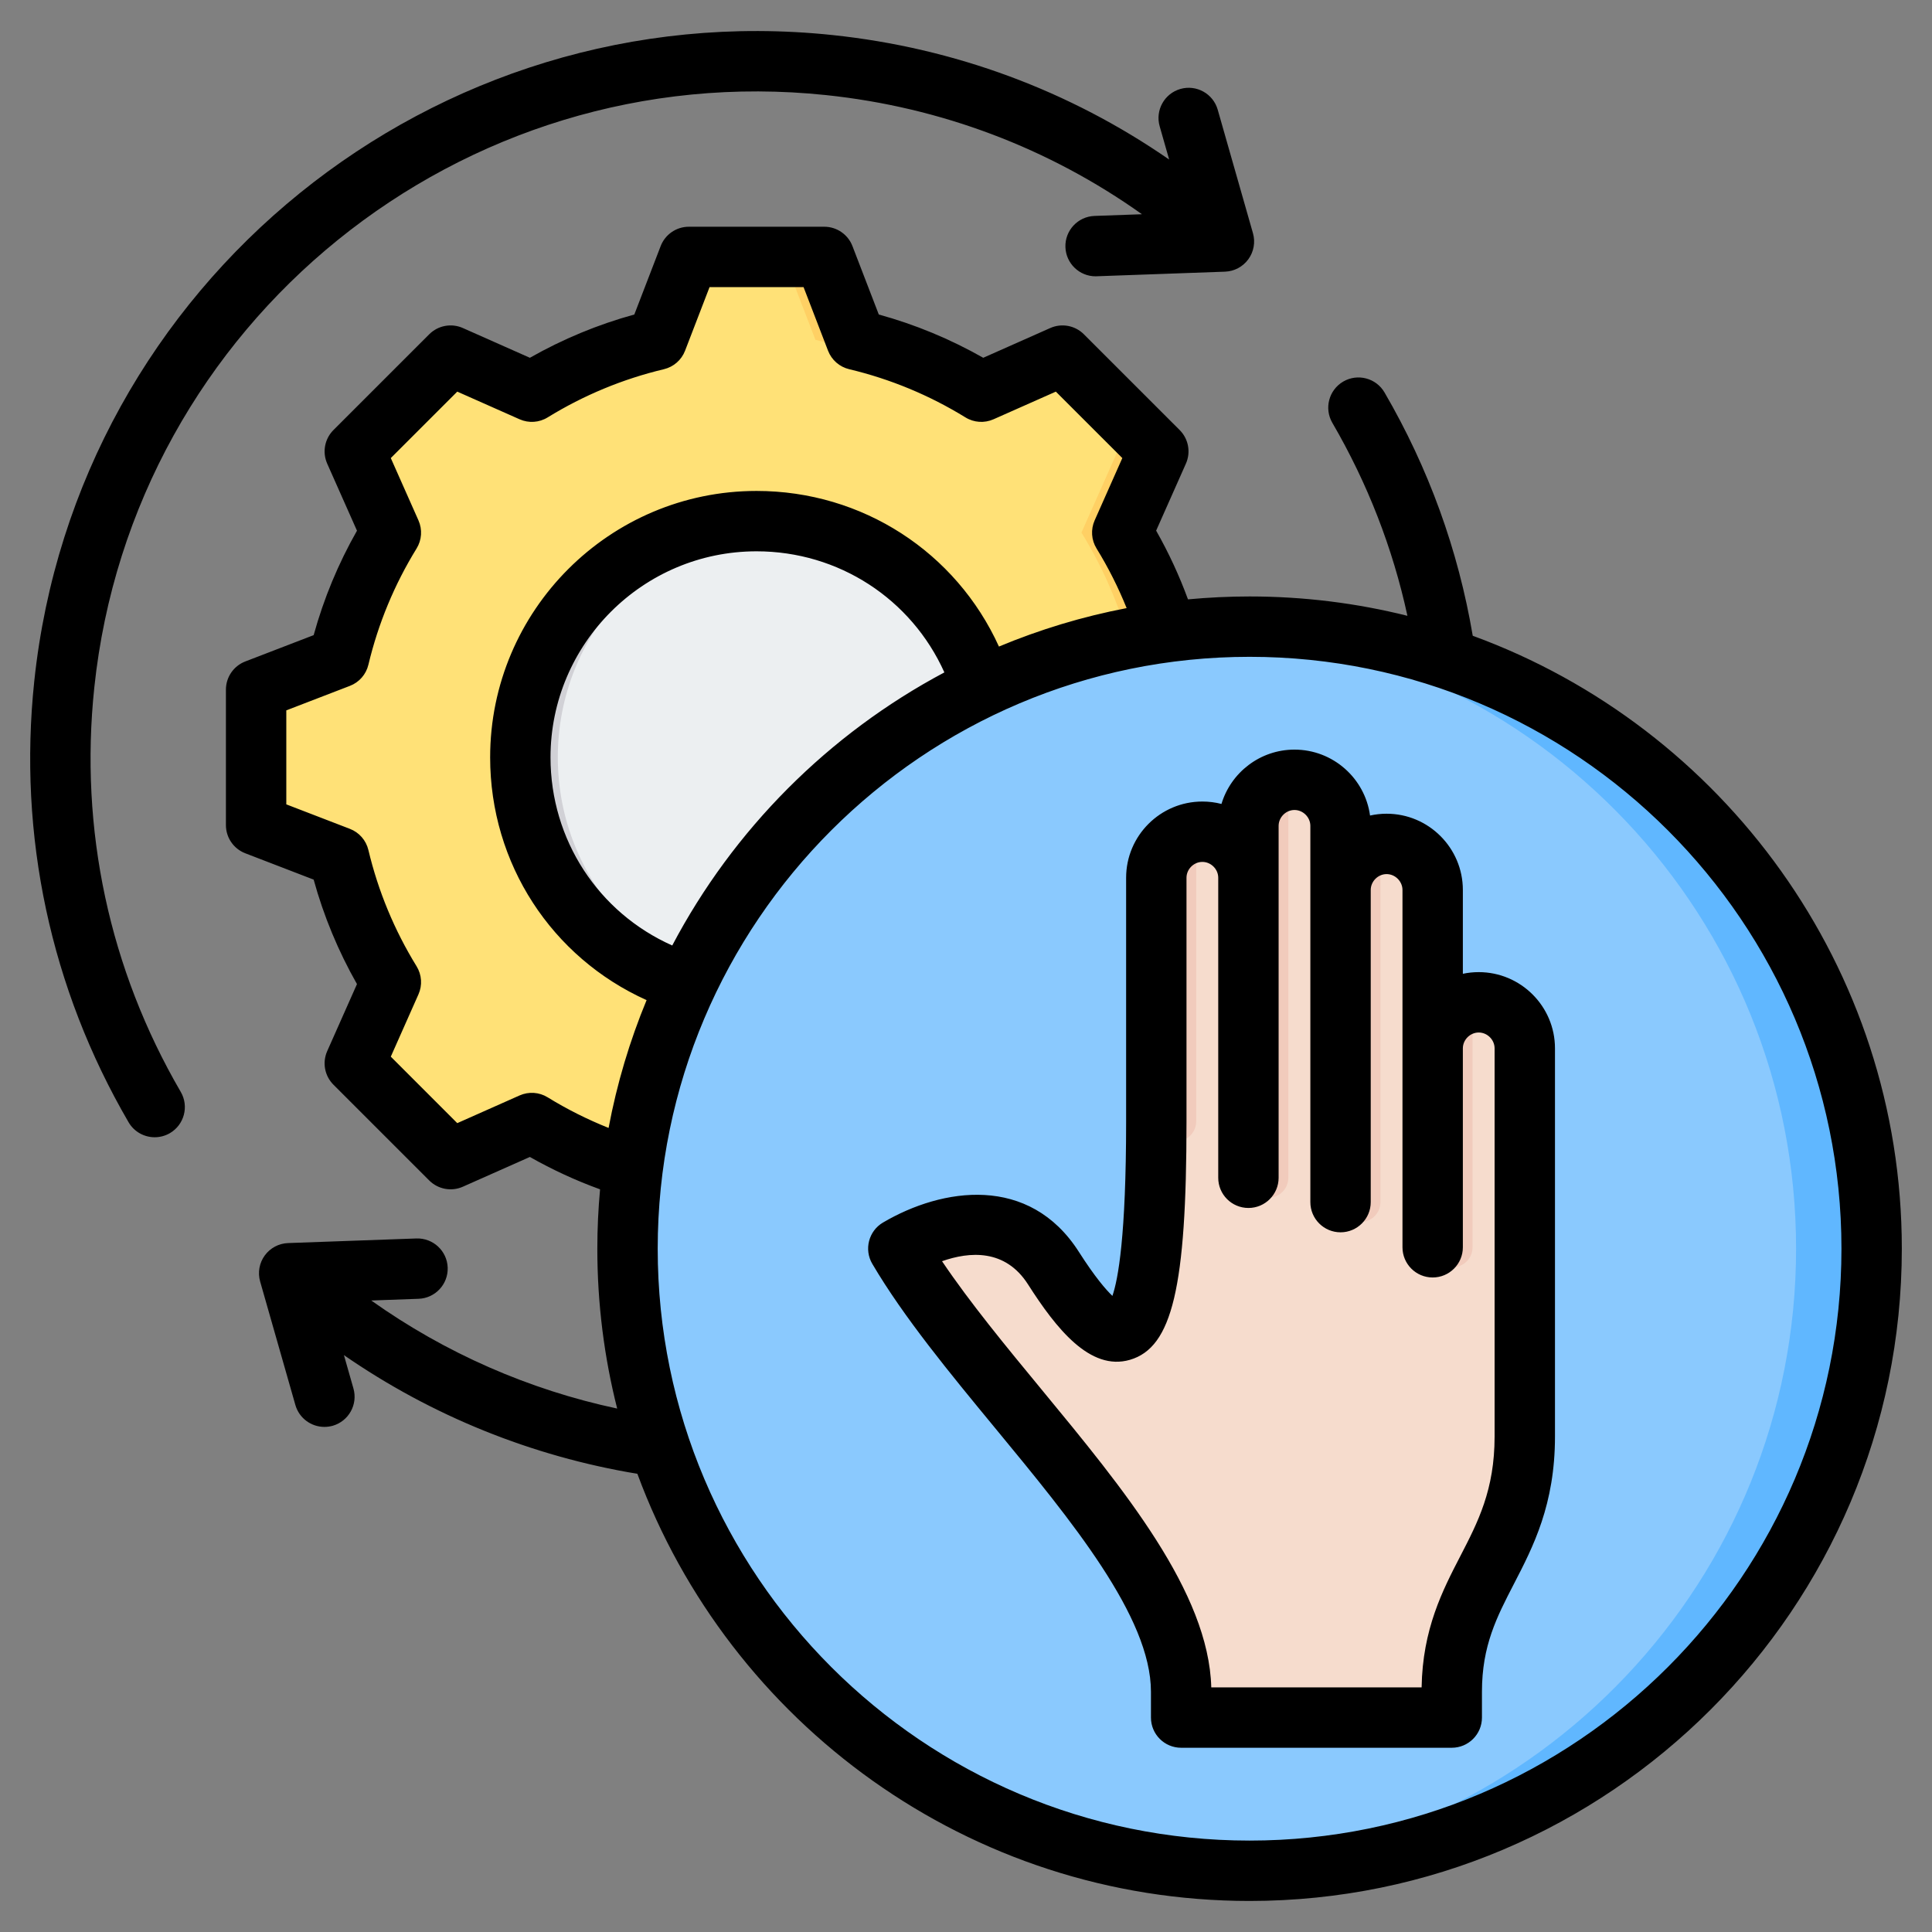 <svg id="Layer_1" height="512" viewBox="0 0 512 512" width="512" xmlns="http://www.w3.org/2000/svg"><rect x="0" y="0" width="512" height="512" fill="#808080" stroke="none"/><g clip-rule="evenodd" fill-rule="evenodd"><g><g><path d="m226.878 90.052c11.71 2.787 22.894 7.429 33.143 13.74l21.537-9.565 25.384 25.383-9.563 21.53c6.313 10.251 10.956 21.439 13.743 33.152l21.973 8.458v35.897l-21.978 8.459c-2.787 11.71-7.43 22.894-13.74 33.144l9.565 21.537-25.383 25.384-21.53-9.562c-10.251 6.313-21.44 10.956-33.152 13.743l-8.457 21.973h-35.897l-8.459-21.978c-11.71-2.787-22.894-7.429-33.143-13.74l-21.537 9.565-25.384-25.383 9.563-21.53c-6.314-10.251-10.956-21.44-13.743-33.152l-21.973-8.458v-35.899l21.976-8.459c2.787-11.711 7.43-22.896 13.742-33.146l-9.564-21.535 25.383-25.384 21.537 9.565c10.25-6.311 21.434-10.953 33.143-13.74l8.46-21.978h35.897z" fill="#ffe177"></path><path d="m140.919 297.605-21.537 9.565-3.316-3.316 20.192-8.968c1.533.944 3.087 1.85 4.661 2.719zm85.959-207.553c11.71 2.787 22.894 7.429 33.143 13.74l-6.122 2.719c-10.249-6.311-26.094-13.672-37.804-16.459l-8.459-21.978h10.783zm33.151 207.556c-10.251 6.313-21.44 10.956-33.152 13.743l-8.457 21.973h-10.783l8.457-21.973c11.712-2.787 27.562-10.148 37.812-16.462zm-143.964-200.065 3.316-3.316 21.537 9.565c-1.574.868-3.128 1.775-4.661 2.719zm158.027 0 7.467-3.316 25.384 25.383-9.563 21.53c6.313 10.251 10.956 21.439 13.743 33.152l21.973 8.458v35.897l-21.978 8.459c-2.787 11.71-7.43 22.894-13.74 33.144l9.565 21.537-25.383 25.384-7.467-3.316 22.067-22.068-9.565-21.537c6.311-10.25 10.953-21.433 13.74-33.144l21.978-8.459v-35.897l-21.973-8.458c-2.787-11.713-7.43-22.901-13.743-33.152l9.563-21.53z" fill="#ffd064"></path><ellipse cx="200.47" cy="200.699" fill="#eceff1" rx="62.6" ry="62.601" transform="matrix(.707 -.707 .707 .707 -83.199 200.537)"></ellipse><path d="m200.469 138.098c-34.576 0-62.6 28.024-62.6 62.601 0 34.576 28.024 62.6 62.6 62.6 1.676 0 3.337-.068 4.979-.197-32.247-2.537-57.621-29.504-57.621-62.403 0-32.901 25.374-59.867 57.621-62.404-1.642-.129-3.302-.197-4.979-.197z" fill="#d1d1d6"></path></g><g><ellipse cx="331.126" cy="330.905" fill="#8ac9fe" rx="164.854" ry="164.854" transform="matrix(.707 -.707 .707 .707 -137 331.062)"></ellipse><path d="m331.127 166.051c91.046 0 164.854 73.807 164.854 164.853s-73.808 164.854-164.854 164.854c-3.359 0-6.691-.113-10-.311 86.388-5.171 154.853-76.856 154.853-164.543s-68.465-159.372-154.853-164.543c3.308-.197 6.64-.31 10-.31z" fill="#60b7ff"></path></g><g><path d="m379.648 277.815v-41.973c0-6.714-5.493-12.206-12.207-12.206s-12.206 5.493-12.206 12.206v-16.991c0-6.713-5.493-12.206-12.206-12.206-6.714 0-12.207 5.492-12.207 12.206v13.752c0-6.713-5.493-12.206-12.207-12.206s-12.206 5.493-12.206 12.206v64.576c0 55.005-6.239 71.796-27.266 38.87-10.785-16.888-29.683-11.904-41.105-5.18 22.426 38.09 74.952 82.159 74.952 117.445v6.85h71.719v-6.85c0-28.909 19.352-36.135 19.352-67.633v-102.866c0-6.714-5.493-12.206-12.207-12.206-6.713-.001-12.206 5.492-12.206 12.206z" fill="#f6dccd"></path><g fill="#f1cbbc"><path d="m365.829 223.743c-5.959.795-10.594 5.932-10.594 12.099v82.723c0 2.925 2.372 5.297 5.297 5.297s5.297-2.372 5.297-5.297zm-48.826-3.239c-5.958.795-10.594 5.932-10.594 12.099v64.576c0 2.925 2.372 5.297 5.297 5.297s5.297-2.372 5.297-5.297zm24.413-13.752c-5.959.795-10.594 5.931-10.594 12.099v13.752 79.512c0 2.925 2.372 5.297 5.297 5.297s5.297-2.372 5.297-5.297zm48.826 58.964c-5.958.795-10.594 5.932-10.594 12.099v52.718c0 2.925 2.372 5.297 5.297 5.297s5.297-2.372 5.297-5.297z"></path><path d="m306.41 297.178c0 55.005-6.239 71.796-27.266 38.87-10.785-16.888-29.683-11.904-41.105-5.18.967 1.642 1.993 3.295 3.065 4.958 11.511-5.75 28.171-8.61 38.04 6.843 21.027 32.925 27.266 16.134 27.266-38.87z"></path></g></g></g><path d="m396.084 277.824c0-2.28-1.927-4.199-4.207-4.199s-4.205 1.92-4.205 4.199v52.721c0 4.42-3.582 8-8 8s-8-3.58-8-8v-94.691c0-2.28-1.927-4.209-4.207-4.209s-4.207 1.929-4.207 4.209v82.721c0 4.418-3.581 8-8 8-4.418 0-8-3.582-8-8v-99.71c0-2.28-1.926-4.21-4.206-4.21-2.278 0-4.205 1.93-4.205 4.21v93.259c0 4.42-3.582 8-8 8s-8.002-3.58-8.002-8v-79.51c0-2.28-1.925-4.2-4.205-4.2-2.279 0-4.206 1.92-4.206 4.2v64.58c0 43.96-3.78 59.901-14.983 63.17-10.583 3.091-19.6-8.369-27.024-19.999-6.036-9.45-15.516-8.691-22.777-6.13 7.402 10.99 17.02 22.65 26.379 34 21.784 26.41 44.3 53.71 44.971 78.94h55.742c.254-15.45 5.557-25.701 10.25-34.77 4.676-9.041 9.092-17.571 9.092-31.71zm16.002 0v102.871c0 18.03-5.782 29.2-10.883 39.06-4.546 8.789-8.47 16.369-8.47 28.57v6.849c0 4.42-3.58 8-8 8h-71.718c-4.418 0-8-3.58-8-8v-6.849c0-19.811-21.01-45.281-41.328-69.912-11.889-14.419-24.184-29.319-32.516-43.48-2.242-3.799-.973-8.71 2.835-10.949 15.737-9.259 38.775-12.79 51.906 7.77 4.264 6.68 7.159 10.021 8.888 11.67 1.509-4.339 3.635-15.851 3.635-46.23v-64.58c0-11.14 9.065-20.199 20.206-20.199 1.747 0 3.44.219 5.059.64 2.502-8.32 10.232-14.4 19.353-14.4 10.215 0 18.684 7.619 20.023 17.47 1.414-.311 2.883-.482 4.391-.482 11.142 0 20.206 9.072 20.206 20.21v22.21c1.357-.29 2.764-.439 4.205-.439 11.141.001 20.208 9.06 20.208 20.2zm75.918 53.09c0 86.491-70.364 156.86-156.853 156.86s-156.853-70.37-156.853-156.86c0-86.491 70.365-156.85 156.853-156.85 86.489 0 156.853 70.359 156.853 156.85zm-237.734-152.72c-30.69 16.32-55.904 41.61-72.118 72.37-19.541-8.701-32.26-27.98-32.26-49.851 0-30.109 24.494-54.609 54.604-54.609 21.785.001 41.037 12.65 49.774 32.09zm-88.989 120.72c-5.591-2.241-10.999-4.94-16.143-8.11-2.247-1.39-5.03-1.57-7.441-.5l-16.516 7.34-17.616-17.619 7.332-16.512c1.072-2.408.884-5.188-.498-7.439-5.884-9.55-10.181-19.92-12.773-30.81-.61-2.57-2.447-4.67-4.909-5.611l-16.845-6.488v-24.91l16.849-6.49c2.462-.941 4.299-3.041 4.909-5.611 2.591-10.879 6.888-21.249 12.771-30.799 1.382-2.25 1.57-5.03.498-7.441l-7.334-16.52 17.616-17.608 16.516 7.329c2.411 1.07 5.196.89 7.441-.5 9.557-5.88 19.918-10.179 30.803-12.769 2.564-.611 4.664-2.44 5.612-4.911l6.488-16.85h24.91l6.486 16.85c.947 2.471 3.048 4.3 5.615 4.911 10.881 2.591 21.245 6.889 30.799 12.769 2.248 1.39 5.033 1.57 7.443.5l16.516-7.329 17.616 17.608-7.332 16.511c-1.072 2.41-.884 5.2.498 7.439 3.105 5.041 5.768 10.34 7.978 15.811-11.741 2.25-23.066 5.69-33.84 10.189-11.352-24.989-36.166-41.238-64.234-41.238-38.931 0-70.603 31.668-70.603 70.609 0 28.181 16.34 53.03 41.459 64.329-4.464 10.79-7.863 22.12-10.071 33.87zm342.721 32c0 95.31-77.539 172.86-172.851 172.86-74.354 0-137.891-47.2-162.238-113.2-28.022-4.639-54.537-15.39-77.765-31.45l2.517 8.829c1.214 4.251-1.249 8.671-5.497 9.892-.733.198-1.473.299-2.199.299-3.482 0-6.685-2.291-7.689-5.801l-9.339-32.729c-.674-2.37-.224-4.911 1.223-6.9 1.445-1.99 3.725-3.199 6.184-3.289l34.013-1.221c4.407-.14 8.123 3.289 8.281 7.709.158 4.411-3.293 8.121-7.708 8.281l-12.548.451c19.535 13.879 41.685 23.63 65.174 28.638-3.431-13.559-5.261-27.759-5.261-42.369 0-5.301.252-10.55.724-15.73-6.424-2.329-12.648-5.2-18.601-8.581l-17.767 7.89c-3.023 1.34-6.564.68-8.904-1.658l-25.384-25.381c-2.339-2.341-2.997-5.88-1.653-8.9l7.888-17.76c-4.966-8.741-8.814-18.02-11.481-27.69l-18.123-6.981c-3.089-1.189-5.126-4.159-5.126-7.468v-35.89c0-3.311 2.037-6.281 5.126-7.47l18.127-6.98c2.664-9.671 6.51-18.941 11.479-27.68l-7.89-17.761c-1.344-3.03-.686-6.57 1.653-8.91l25.384-25.379c2.34-2.341 5.88-3.001 8.904-1.66l17.767 7.889c8.735-4.961 18.013-8.811 27.68-11.469l6.979-18.13c1.19-3.091 4.158-5.13 7.467-5.13h35.895c3.31 0 6.277 2.039 7.465 5.13l6.98 18.13c9.666 2.658 18.947 6.509 27.681 11.469l17.769-7.889c3.024-1.341 6.564-.681 8.902 1.66l25.384 25.379c2.341 2.34 2.997 5.88 1.653 8.901l-7.888 17.759c3.313 5.83 6.139 11.931 8.441 18.21 5.376-.498 10.816-.768 16.322-.768 14.42 0 28.432 1.78 41.833 5.13-3.892-17.95-10.561-35.101-19.898-51.14-2.224-3.82-.93-8.712 2.889-10.942 3.817-2.219 8.715-.929 10.938 2.89 11.682 20.07 19.536 41.74 23.38 64.481 66.274 24.208 113.708 87.878 113.708 162.429zm-456.099-41.55c2.223 3.819.93 8.71-2.889 10.94-1.267.73-2.651 1.079-4.017 1.079-2.754 0-5.435-1.419-6.92-3.969-20.666-35.5-29.31-75.91-25-116.86 11.111-105.54 106.025-182.361 211.567-171.262 32.316 3.403 62.802 14.723 89.197 32.993l-2.517-8.82c-1.212-4.249 1.248-8.673 5.497-9.892 4.249-1.21 8.677 1.252 9.888 5.502l9.339 32.728c.675 2.361.224 4.911-1.223 6.901-1.445 1.989-3.725 3.201-6.183 3.291l-34.011 1.219c-.099 0-.195.011-.292.011-4.286 0-7.835-3.402-7.991-7.72-.158-4.411 3.293-8.121 7.709-8.281l12.573-.449c-24.623-17.52-53.258-28.368-83.661-31.569-96.767-10.2-183.793 60.248-193.981 157.027-3.95 37.551 3.972 74.591 22.915 107.131z"></path></g></svg>